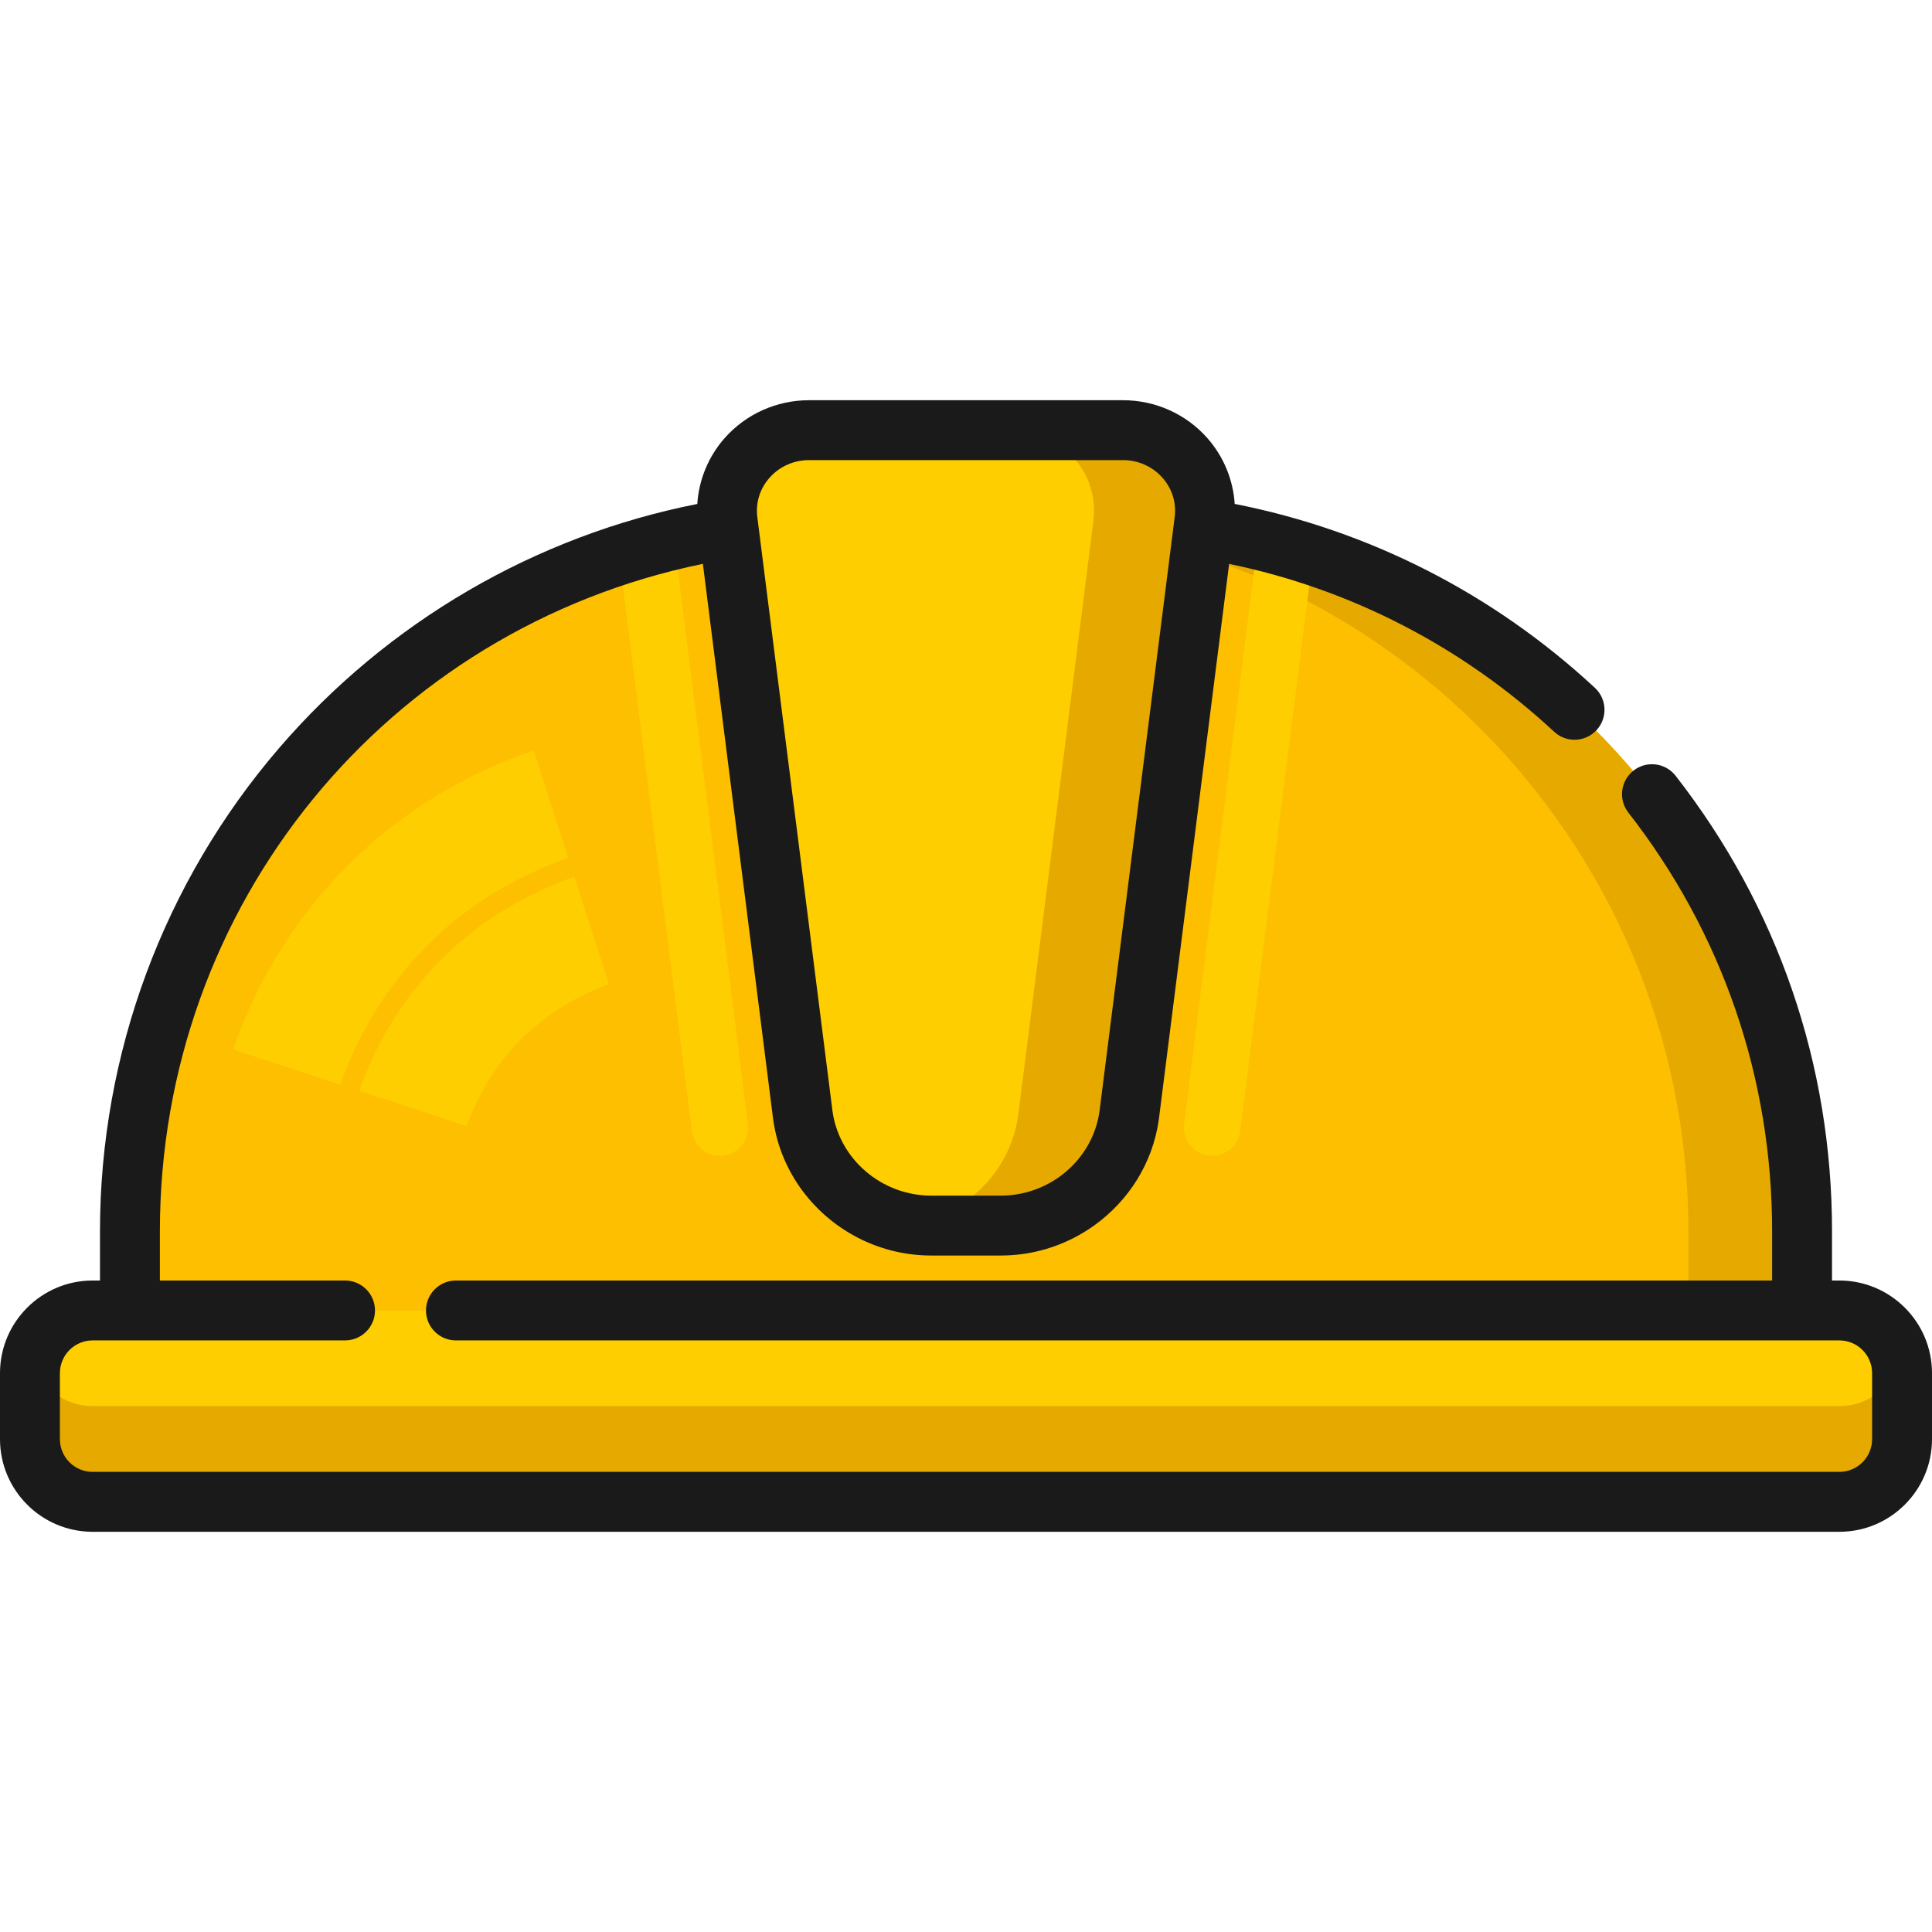 <?xml version="1.0" encoding="iso-8859-1"?>
<!-- Uploaded to: SVG Repo, www.svgrepo.com, Generator: SVG Repo Mixer Tools -->
<svg version="1.1" id="Layer_1" xmlns="http://www.w3.org/2000/svg" xmlns:xlink="http://www.w3.org/1999/xlink" 
	 viewBox="0 0 511.999 511.999" xml:space="preserve">
<path style="fill:#FDBF00;" d="M289.013,137.75h-66.026c-104.136,0-188.554,84.419-188.554,188.554v71.697h443.134v-71.696
	C477.567,222.17,393.148,137.75,289.013,137.75z"/>
<path style="fill:#E5A900;" d="M289.013,137.75h-30.122c104.136,0,188.554,84.418,188.554,188.554v71.697h30.122v-71.696
	C477.567,222.17,393.148,137.75,289.013,137.75z"/>
<g>
	
		<line style="fill:none;stroke:#FECE00;stroke-width:15;stroke-linecap:round;stroke-linejoin:round;stroke-miterlimit:10;" x1="340.7" y1="144.982" x2="321.228" y2="298.822"/>
	
		<line style="fill:none;stroke:#FECE00;stroke-width:15;stroke-linecap:round;stroke-linejoin:round;stroke-miterlimit:10;" x1="190.775" y1="298.822" x2="171.281" y2="144.791"/>
</g>
<path style="fill:#FECE00;" d="M297.614,113.993h-83.23c-13.065,0-23.175,11.273-21.56,24.04l19.947,157.651
	c2.377,16.689,16.875,29.102,33.988,29.102h18.477c17.113,0,31.612-12.415,33.988-29.102l19.947-157.651
	C320.789,125.267,310.68,113.993,297.614,113.993z"/>
<path style="fill:#E5A900;" d="M297.614,113.993H268.21c13.065,0,23.175,11.273,21.56,24.04l-19.947,157.651
	c-2.119,14.878-13.874,26.35-28.526,28.666c1.783,0.281,3.607,0.436,5.464,0.436h18.477c17.113,0,31.613-12.415,33.988-29.102
	l19.947-157.651C320.789,125.267,310.68,113.993,297.614,113.993z"/>
<path style="fill:#FECE00;" d="M487.45,347.285H24.549c-9.174,0-16.612,7.438-16.612,16.612v17.494
	c0,9.174,7.438,16.612,16.612,16.612H487.45c9.174,0,16.612-7.438,16.612-16.612v-17.494
	C504.062,354.722,496.625,347.285,487.45,347.285z"/>
<path style="fill:#E5A900;" d="M487.45,398.002H24.549c-9.174,0-16.612-7.438-16.612-16.612v-17.494c0-1.358,0.181-2.67,0.488-3.933
	c1.768,7.272,8.306,12.679,16.124,12.679H487.45c7.817,0,14.355-5.407,16.124-12.679c0.307,1.263,0.488,2.575,0.488,3.933v17.494
	C504.062,390.565,496.625,398.002,487.45,398.002z"/>
<g>
	<path style="fill:#FECE00;" d="M150.61,227.338c-28.957,10.184-50.09,31.203-60.428,60.106c-9.482-3.109-18.964-6.218-28.445-9.327
		c13.29-37.935,41.694-66.187,79.699-79.274C144.493,208.341,147.552,217.84,150.61,227.338z"/>
	<path style="fill:#FECE00;" d="M161.391,260.823c-18.316,6.767-30.917,19.302-37.783,37.581
		c-9.482-3.109-18.964-6.218-28.445-9.327c9.811-27.315,29.687-47.086,57.055-56.75
		C155.274,241.826,158.332,251.324,161.391,260.823z"/>
</g>
<path style="fill:#1A1A1A;" d="M487.45,339.348h-1.946v-13.042c0-44.203-14.334-85.949-41.455-120.723
	c-2.695-3.456-7.683-4.074-11.139-1.378c-3.456,2.695-4.073,7.683-1.378,11.139c24.923,31.96,38.098,70.33,38.098,110.962v13.042
	H153.611h-32.784c-4.383,0-7.937,3.554-7.937,7.937s3.554,7.937,7.937,7.937h32.784h323.956h9.883c4.783,0,8.675,3.891,8.675,8.675
	v17.494c0,4.783-3.891,8.675-8.675,8.675H24.549c-4.783,0-8.675-3.891-8.675-8.675v-17.494c0-4.783,3.891-8.675,8.675-8.675h9.883
	h43.514h13.493c4.383,0,7.937-3.554,7.937-7.937s-3.554-7.937-7.937-7.937H77.946H42.37v-13.042
	c0-86.558,60.034-159.68,143.897-176.878l18.631,147.253c0.005,0.041,0.011,0.083,0.017,0.123
	c2.005,14.078,11.135,25.777,23.449,31.714c5.597,2.699,11.854,4.207,18.397,4.207h18.477c7.198,0,14.047-1.824,20.056-5.051
	c1.092-0.586,2.157-1.22,3.191-1.896c0.518-0.339,1.027-0.688,1.527-1.048c9.022-6.48,15.432-16.405,17.072-27.925
	c0.005-0.041,0.012-0.083,0.017-0.123l18.63-147.248c32.192,6.637,61.827,21.917,86.139,44.487
	c3.212,2.982,8.234,2.796,11.217-0.417s2.796-8.234-0.417-11.217c-26.883-24.956-59.761-41.72-95.463-48.747
	c-0.411-6.385-2.918-12.529-7.23-17.42c-5.635-6.394-13.786-10.06-22.362-10.06h-83.23c-8.576,0-16.727,3.667-22.362,10.06
	c-4.315,4.895-6.823,11.044-7.231,17.433c-42.898,8.468-82.013,31.227-110.767,64.622c-30.649,35.595-47.528,81.101-47.528,128.133
	v13.042H24.55C11.012,339.348,0,350.36,0,363.897v17.494c0,13.536,11.012,24.549,24.549,24.549H487.45
	c13.536,0,24.549-11.012,24.549-24.549v-17.494C512,350.36,500.987,339.348,487.45,339.348z M203.93,126.614
	c2.623-2.977,6.434-4.683,10.455-4.683h83.23c4.02,0,7.831,1.707,10.455,4.683c2.565,2.91,3.713,6.612,3.231,10.423l-0.264,2.086
	v0.001l-19.674,155.499c-1.835,12.676-13.055,22.228-26.123,22.228h-18.477c-1.634,0-3.238-0.149-4.799-0.435
	c-0.192-0.035-0.376-0.091-0.566-0.13c-1.36-0.28-2.691-0.646-3.972-1.125c-0.086-0.033-0.167-0.075-0.253-0.108
	c-8.628-3.336-15.171-11.017-16.532-20.431l-8.956-70.78L200.7,137.039C200.216,133.226,201.365,129.524,203.93,126.614z"/>
</svg>